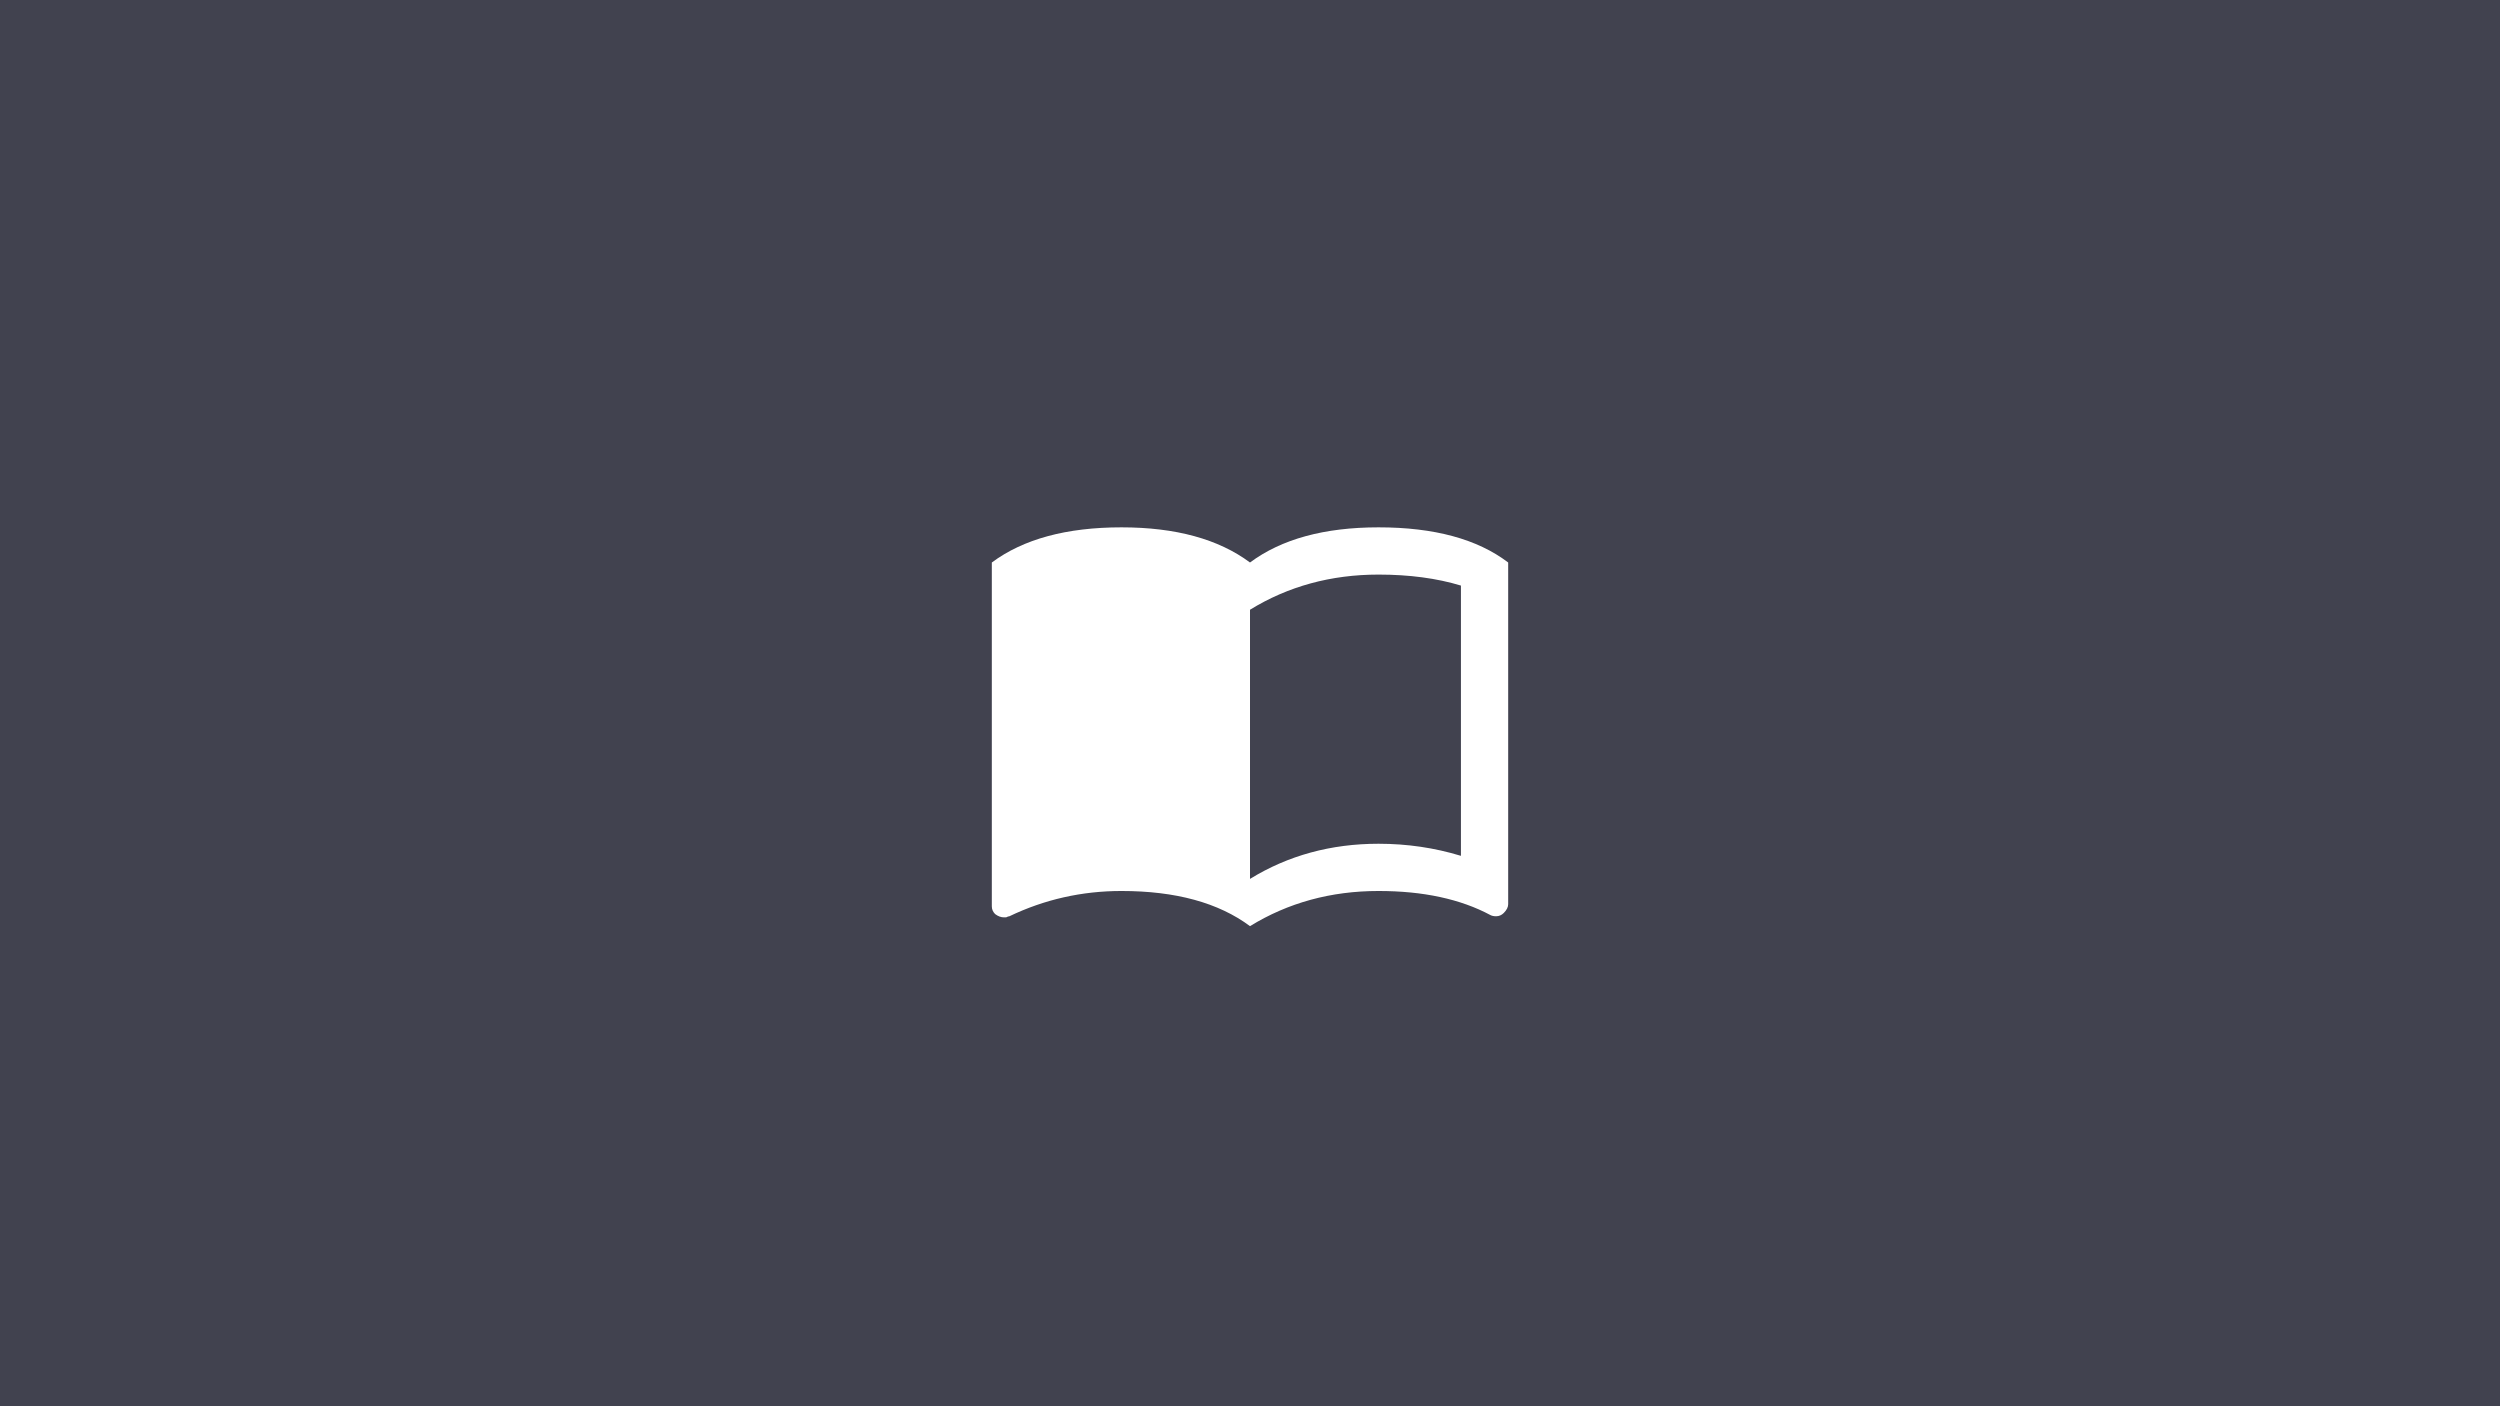 <svg width="320" height="180" viewBox="0 0 320 180" fill="none" xmlns="http://www.w3.org/2000/svg">
<rect width="320" height="180" fill="#41424F"/>
<path d="M187 109.547V74.953C183.906 74.016 180.391 73.547 176.453 73.547C170.359 73.547 164.875 75.047 160 78.047V112.5C164.875 109.5 170.359 108 176.453 108C180.109 108 183.625 108.516 187 109.547ZM176.453 67.5C183.578 67.5 189.109 69 193.047 72V115.734C193.047 116.109 192.859 116.484 192.484 116.859C192.203 117.141 191.875 117.281 191.5 117.281C191.219 117.281 190.984 117.234 190.797 117.141C186.953 115.078 182.172 114.047 176.453 114.047C170.359 114.047 164.875 115.547 160 118.547C155.969 115.547 150.484 114.047 143.547 114.047C138.484 114.047 133.703 115.125 129.203 117.281C129.109 117.281 128.969 117.328 128.781 117.422C128.688 117.422 128.594 117.422 128.5 117.422C128.125 117.422 127.75 117.281 127.375 117C127.094 116.719 126.953 116.391 126.953 116.016V72C130.984 69 136.516 67.5 143.547 67.5C150.484 67.5 155.969 69 160 72C164.031 69 169.516 67.5 176.453 67.5Z" fill="white"/>
</svg>
